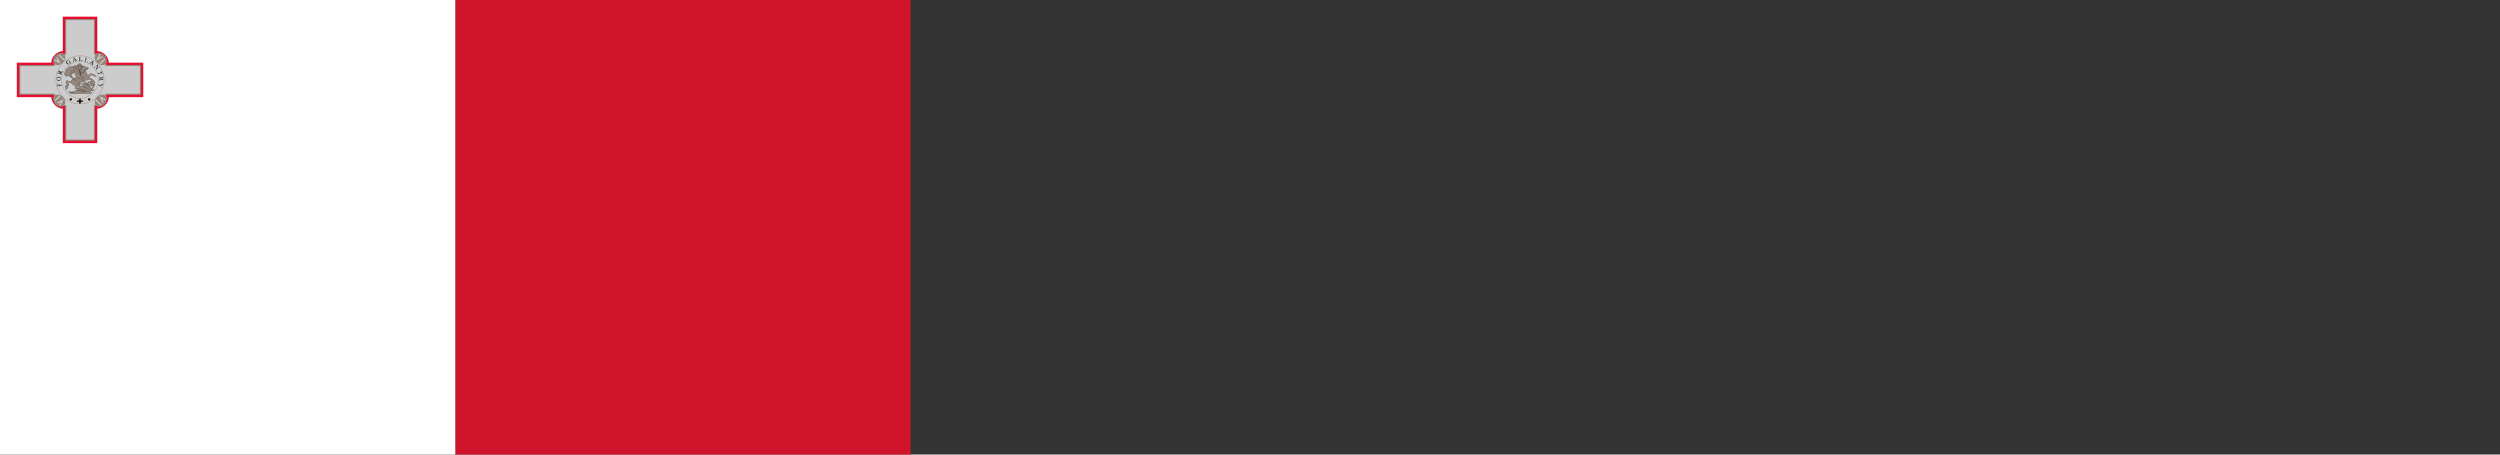 <?xml version="1.0" encoding="utf-8"?>
<!-- Generator: Adobe Illustrator 22.1.0, SVG Export Plug-In . SVG Version: 6.00 Build 0)  -->
<svg version="1.1" id="Layer_1" xmlns="http://www.w3.org/2000/svg" xmlns:xlink="http://www.w3.org/1999/xlink" x="0px" y="0px"
	 viewBox="0 0 3300 600" style="enable-background:new 0 0 3300 600;" xml:space="preserve">
<rect x="0" y="0" width="3300" height="600" fill="#333333" stroke="none"/>
<style type="text/css">
	.st0{fill:#CF142B;}
	.st1{fill:#FFFFFF;}
	.st2{fill:#F1EEEE;}
	.st3{fill:#E60D2E;}
	.st4{fill:#96877D;}
	.st5{fill:#CCCCCC;}
	.st6{fill:#D0D0D0;}
	.st7{fill:none;stroke:#96877D;stroke-width:0.515;}
	.st8{fill:#96877D;stroke:#000000;stroke-width:0.203;}
	.st9{fill:#96877D;stroke:#000000;stroke-width:0.203;stroke-linecap:round;}
</style>
<title>UK flag</title>
<rect id="_x34_4" x="601" y="-0.2" class="st0" width="601" height="600.2"/>
<rect id="_x34_3" y="-0.2" class="st1" width="601" height="600.2"/>
<path id="_x34_2" class="st2" d="M100.5,91.3c0,1-1.1,1.8-2.5,1.8c-1.4,0-2.5-0.8-2.5-1.8c0-1,1.1-1.8,2.5-1.8
	C99.4,89.5,100.5,90.3,100.5,91.3z"/>
<path id="_x34_1" class="st3" d="M22.2,82.7v45.5h45.5c0,7.6,7.6,15.2,15.2,15.2v45.5h45.5v-45.5c7.6,0,15.2-7.6,15.2-15.2h45.5
	V82.7h-45.5c0-7.6-7.6-15.2-15.2-15.2V22H82.9v45.5c-7.6,0-15.2,7.6-15.2,15.2H22.2z"/>
<path id="_x34_0" class="st4" d="M25.3,85.7v39.4h45.5c0,7.6,7.6,15.2,15.2,15.2v45.5h39.4v-45.5c7.6,0,15.2-7.6,15.2-15.2h45.5
	V85.7h-45.5c0-7.6-7.6-15.2-15.2-15.2V25.1H85.9v45.5c-7.6,0-15.2,7.6-15.2,15.2H25.3z"/>
<path id="_x33_9" class="st5" d="M26.8,87.2v36.4h45.5c0,7.6,7.6,15.2,15.2,15.2v45.5h36.4v-45.5c7.6,0,15.2-7.6,15.2-15.2h45.5
	V87.2h-45.5c0-7.6-7.6-15.2-15.2-15.2V26.6H87.4v45.5c-7.6,0-15.2,7.6-15.2,15.2H26.8z"/>
<path id="_x33_8" class="st4" d="M84.6,71.5c2.7,2.7,1.9,7.7-1.6,11.3c-3.6,3.6-8.6,4.3-11.3,1.6c-2.7-2.7-1.9-7.7,1.6-11.3
	C76.9,69.6,81.9,68.9,84.6,71.5z"/>
<path id="_x33_7" class="st6" d="M71.2,79.6l1.1-1.1l4.3,2.1l-2.1-4.3l1.1-1.1l4.3,8.6L71.2,79.6L71.2,79.6z"/>
<rect id="_x33_6" x="80.6" y="71.3" transform="matrix(0.707 -0.707 0.707 0.707 -29.779 79.724)" class="st6" width="1.5" height="9.1"/>
<path id="_x33_5" class="st4" d="M139.5,84.4c-2.7,2.7-7.7,1.9-11.3-1.6c-3.6-3.6-4.3-8.6-1.6-11.3c2.7-2.7,7.7-1.9,11.3,1.6
	C141.4,76.7,142.1,81.7,139.5,84.4z"/>
<path id="_x33_4" class="st6" d="M131.4,71l1.1,1.1l-2.1,4.3l4.3-2.1l1.1,1.1l-8.6,4.3L131.4,71L131.4,71z"/>
<rect id="_x33_3" x="130.6" y="80.4" transform="matrix(0.707 -0.707 0.707 0.707 -17.799 119.364)" class="st6" width="9.1" height="1.5"/>
<path id="_x33_2" class="st4" d="M126.6,139.3c-2.7-2.7-1.9-7.7,1.6-11.3c3.6-3.6,8.6-4.3,11.3-1.6c2.7,2.7,1.9,7.7-1.6,11.3
	C134.3,141.2,129.3,142,126.6,139.3L126.6,139.3z"/>
<path id="_x33_1" class="st6" d="M140,131.3l-1.1,1.1l-4.3-2.1l2.1,4.3l-1.1,1.1l-4.3-8.6L140,131.3L140,131.3z"/>
<rect id="_x33_0" x="129.1" y="130.5" transform="matrix(0.707 -0.707 0.707 0.707 -57.441 131.346)" class="st6" width="1.5" height="9.1"/>
<path id="_x32_9" class="st4" d="M71.7,126.4c2.7-2.7,7.7-1.9,11.3,1.6c3.6,3.6,4.3,8.6,1.6,11.3c-2.7,2.7-7.7,1.9-11.3-1.6
	C69.8,134.1,69,129.1,71.7,126.4L71.7,126.4z"/>
<path id="_x32_8" class="st6" d="M79.7,139.8l-1.1-1.1l2.1-4.3l-4.3,2.1l-1.1-1.1l8.6-4.3L79.7,139.8L79.7,139.8z"/>
<rect id="_x32_7" x="71.4" y="128.9" transform="matrix(0.707 -0.707 0.707 0.707 -69.421 91.706)" class="st6" width="9.1" height="1.5"/>
<path id="_x32_6" class="st7" d="M137.4,105.4c0,17.6-14.2,31.8-31.8,31.8c-17.6,0-31.8-14.3-31.8-31.8c0-17.6,14.2-31.8,31.8-31.8
	C123.2,73.6,137.4,87.8,137.4,105.4L137.4,105.4z"/>
<path id="_x32_5" class="st7" d="M129.8,105.4c0,13.4-10.9,24.3-24.2,24.3s-24.3-10.9-24.2-24.3c0-13.4,10.9-24.3,24.2-24.3
	S129.8,92,129.8,105.4L129.8,105.4z"/>
<path id="_x32_4" d="M95,131.2c0,0.5-0.3,1-0.8,1.3c-0.5,0.3-1,0.3-1.5,0c-0.5-0.3-0.8-0.8-0.8-1.3c0-0.5,0.3-1,0.8-1.3
	c0.5-0.3,1-0.3,1.5,0C94.7,130.1,95,130.6,95,131.2L95,131.2z"/>
<path id="_x32_3" d="M119.2,131.2c0,0.5-0.3,1-0.8,1.3c-0.5,0.3-1,0.3-1.5,0c-0.5-0.3-0.8-0.8-0.8-1.3c0-0.5,0.3-1,0.8-1.3
	c0.5-0.3,1-0.3,1.5,0C118.9,130.1,119.2,130.6,119.2,131.2L119.2,131.2z"/>
<path id="_x32_2" d="M104.6,131.2v1.6h-2c-2,0-2,1.6,0,1.6h2v1.6c0,1.6,1.8,1.8,1.9,0.1l0.1-1.7h2c2,0,2-1.6,0-1.6h-2v-1.6
	C106.6,129.6,104.6,129.6,104.6,131.2L104.6,131.2z"/>
<path id="_x32_1" class="st8" d="M122.9,110c0.5-0.1,1.4,0,1.4,0s0.1,0.4-0.2,0.5c0.3,0.1,1.2,0.1,1.2,0.1s-0.4,0.3-0.5,0.4
	c0.3,0,0.7,0.5,0.7,0.5s-0.8,0.1-1.1-0.1c0.2,0.4,0.2,0.8,0.2,0.8s-1.2-0.3-1.7-1.1"/>
<path id="_x32_0" class="st8" d="M120.8,109.3c-0.3,0.7-2.5-0.6-2.5-0.6s1,1.5,2.4,1.7"/>
<path id="_x31_9" class="st8" d="M93.2,123.5h25.9l2-1.6l-3.3-1.8l-5.1-1.7l-2.1-1.1l-3.8,0.2l-3.2,1.7l-4.4,0.5l-1,1.2l-3.2,0.3
	l-5.1-0.1l8.5,1.3l-7-0.4L93.2,123.5z"/>
<path id="_x31_8" class="st8" d="M107.2,116.1c-3.2-1.7-4.2,2.5-5.6,3.6c1.9,0.3,3.3-1.4,4.9-2.3c1.2,3.3,3.2,1.1,3.2,1.1
	s2,3.2,4.7,1.7c0.7,0.6,1.5,0.1,1.5,0.1s1,0.2,1.2-0.3c0.5,0.2,1.1-0.5,1.1-0.5s1.1,0,1.3-0.6c1.7,0.3,3.8-3.4,3.8-3.4l0.7-1.3
	l1-0.2c0,0,0.1-0.6-0.5-0.6c0-0.4-0.3-0.6-0.8-0.5c0.1-0.2-0.3-0.4-0.3-0.4c-0.9,0.2-1,2.6-1,2.6s-1.6,1.2-2.2,1.5
	c0-1.3-2.3-3.1-1.8-4c0.5-0.9,1.9,1.3,3.2,0.9c1.3-0.4,1.9-2,1.9-3.3c-0.4-0.9-1.2-2.3-1.2-2.3l-0.8-0.1l-0.7-1.7c0,0-1.5,1-1.5,1.8
	c0,0.9,1.6,1.6,1.6,1.6s-0.9,0.6-1.7,0.3c-0.1,0.9,1,0.7,1.4,0.7c0.2,0.6,0.8,1,0.8,1s0.4,1-0.6,0.9c-1-0.1-2.2-2.4-3.6-1.3
	c-1.5,1.1,0.7,3.2,0.7,3.2s-1.3,0.7-2.1,2.5C112.6,114.1,110.7,115.4,107.2,116.1z"/>
<path id="_x31_7" class="st8" d="M102.5,111.5c1.3,1.3,0.4,3.3,0.9,3.7c0.6,0.4,1.3-0.2,1.3-0.2c1.4,0.4,3.9-0.4,3.9-0.4
	c1.1,0.6,0.7-0.3,1.3-0.3c0.6,1.5,2.6,1.2,2.6,1.2s-1.8-1.8-2.9-2.4c-0.9,0.5-3.4,0.6-3.8,0.5c-0.5-0.1-0.2-0.7-0.4-1
	c0.9-0.9,0.2-3.1-0.3-3.9C103.1,107.5,100.6,109.8,102.5,111.5L102.5,111.5z"/>
<path id="_x31_6" class="st8" d="M93.6,107.8c-1.7,0.5-4.6-2.2-5.9-1.2c-1.4,1-0.7,3.5,0.2,4.7c0.9,1.2-1.3,1.6-1.9,2.4
	c-0.6,0.7,0.2,1.4,0.2,1.4l0.6,0.4l-0.1,0.9l0.3,1.1c0,0,0.3,0.3,0.4-0.1c0.3,0.3,0,1.1,0.7,1.2c-0.2-0.5,0.2-2,0.2-2
	s1.2,0.1,1.5-0.4c0.3-0.5-0.3-1.7-0.3-1.7h0.4c-0.4-0.3-0.5-1.1-0.5-1.1s1.7-0.5,1.7-1.8c0-1.3-2.7-2.6-1.7-3.3
	c1.1-0.7,3,1.9,4.7,0.7c1.6-1.2,0.6,0,0.6,0S95.3,107.3,93.6,107.8z"/>
<path id="_x31_5" class="st8" d="M102.3,89.8c-2.2-0.9-6.8-1-9.4-2.3c-1.1,0.1-1.6,1-1.7,1.3c-1.2-0.1-2,1.8-1.8,2.2
	c-2.1-0.9-3.1,2.5-2.4,3.2c-1.8,0.1-1.6,2.4-1.8,3c-0.6,1.4,0.1,1.9,1.3,1.4c0.2,0.6-0.1,1-0.6,1.1c3.2,3.6,4.9-2.2,7.7-2.2
	c3.5-1,4.8-2.7,4.8-2.7l1.4,0.2L102.3,89.8z"/>
<path id="_x31_4" class="st9" d="M108.5,87.2c0,1.8-1.5,3.3-3.3,3.3c-1.8,0-3.3-1.5-3.3-3.3c0-1.8,1.5-3.3,3.3-3.3
	C107,83.9,108.5,85.4,108.5,87.2L108.5,87.2z"/>
<path id="_x31_3" class="st8" d="M99.4,113.3c-2.1-0.4-5.4-2.5-5.8-5.3c1.9-7.5,11.8-3.6,12.6-9.2c-0.2-3.7,0.4-7.4,2.5-10.5
	c1-1.2,2.2-1.5,2.2-1.5s0.2,0.8-0.1,1.3c1.6-0.2,3.9,0.7,5.4,0.8c0.4,0.9,0.4,1.2,0.3,1.8c-0.1,0.6-0.7,0.4-0.7,0.4
	c-0.4,0.4-0.9,0.8-1.9,0.6c-0.8,0.6-2.5,0.8-2.5,0.8s3.6,3.8,3,4.9c0.7,0.3,1.8,2,1.8,2s2.4-1.3,3.2-2.5c1.4,0,3.7,1.5,4.9,1.6
	c1.4,1.1,2.8,2.3,2.8,2.3s-1.7,1.1-2.4-0.4c-0.9,0.1-2.8-2-5.4-1.4c-0.1,2.3-2.7,4-2.7,4s2.4-0.3,3.7,0.5c1.4,1.2,3.4,2.7,3.4,2.7
	l1.8,3.1c0,0-1.6,0.3-2.3-1.8c-0.6,1.7-0.6-1.1-3.1-2.4c-0.7,0.1-1.1,0.1-1.7-0.4c-1.8,0.5-3.8,1.5-6.3,1.2c-1.8,0.6-3,2-4.8,2.8
	c-1.8,0.8-2.3,0.4-2.3,0.4l-1.4,0.1c-0.2,0.9-0.1,2.2-0.9,2.4c0.5,0.5-0.4,2.8-1.2,3.2c0.4,1.5,1.6,1.9,2.9,2.7c0,0,1.1-0.5,1.8,0.2
	c0.7,0.7,1.5,2.6,1.5,2.6s-1.5,0.1-2-0.1c-0.5-0.2-0.5-0.7-1.1-0.6c-3.5-3.1-5.3-1.9-5.6-2.6C98.6,116.3,99.7,114.5,99.4,113.3
	L99.4,113.3z"/>
<path id="_x31_2" class="st8" d="M91,99.5c0.2-0.2,1.4,0.3,1.4,0.3l2.3,1.4l4.7,3l1.7,2.4l-3-1l-4.2-3.6l-2.2-1.4
	C91.7,100.7,90.8,99.7,91,99.5z"/>
<path id="_x31_1" class="st8" d="M118.9,107.2c-1.6-0.4-5.6,4.5-5.6,4.5l3,3.3C116.3,115,116.4,109.4,118.9,107.2z"/>
<path id="_x31_0" class="st8" d="M99.1,93.6c-0.9,1.1-1,3.4,0.2,4.4c0.1,1.4,1.3,4.2,2.2,4.5c1,0.3,5.1,1.2,6.7,1
	c-0.3,2.6,1.7,4.6,3.6,6c0,0.2,0,0.5,0.2,0.8c0.2,0.3,1.2,0.3,1.2,0.2c0.4,0.6,2.5,0.9,2.7,0.6c0.1-0.3-3.1-2.5-3.8-3.2
	c-0.6-1.1-1.8-3.7-2-5.7c-1.6-1.9-4.3-1.9-4.3-1.9l0.1-3.7l0.2-4.2l-1.5-0.8c0,0,0.3-0.1,0.5-0.3c0.4,0.2,1-0.6,1.1-0.8
	c0.3,0.1,0.7,0.1,0.7-0.1c0.1-0.2,0.1-0.9,0.2-1.3c1.1-1-0.2-3.1-1.9-3.1c-1.7,0-2.1,2-2,2.2c0.2,0.6,0.1,1,0,1.1
	c-0.1,0.2-0.7,0.5-0.7,0.5s-0.9-0.4-2.1,0c-1.2,0.4-2.4,1.1-2.5,1.8c-0.5,0.1-1.4,0.8-1.5,1.3c-0.5-0.1-1.1,0.3-2.1,1.9
	c-1.8,0.8-1.9,4.6-1.9,4.6s-0.5,0.7-0.5,1.1c0,0.4,0.2,0.7,0.4,0.6c0,0.2,0.3,0.5,0.5,0.4c0.1,0.2,0.4,0.4,0.6,0.3
	c0,0.2,0.7,0.1,0.8,0c0.1-0.2-0.1-1,0-1.1c0.1-0.1,0.6,0.4,0.8,0.3c0.2-0.1,0-0.5-0.1-0.6c-0.1-0.1-0.6-0.3-0.7-0.9
	c-0.1-0.6,0.3-1.4,0.3-1.4s1.9-1.5,2.1-2.8C97.9,95.4,98.6,94.1,99.1,93.6L99.1,93.6z"/>
<path id="_x39_" class="st8" d="M95.7,88.2c0.4-1.1,2-1,2-1s0.6-1.5,2.7-0.6c0.8-0.6,2.9,0.3,2.9,0.3s0.8-1.1,1.8-0.9
	c1.9,0.2,2.2,2,2.1,2.3c-1.1,0.3-2.9-0.9-4.3-0.5c-0.8,0.5-2.1,0.9-2.6,1.6C99.2,89.5,97.8,88.1,95.7,88.2L95.7,88.2z"/>
<path id="_x38_" class="st8" d="M99.7,90c0.5-0.3,1.7-0.8,2.5-0.2c0.8,0.9,2.1,1.7,2.1,1.7l1.5,0.6l0.7,0.4l-0.4,6.7
	c-1.4-1.4-2.6-1.6-3.6-3.3c-0.5-0.7-0.1-2.4-1-3.5C100.5,91.4,99.5,90.7,99.7,90z"/>
<path id="_x37_" class="st8" d="M103.2,91.9c0,0,0.8-0.1,1,0c0.3,0.1,0.5,0.2,0.6,0.4c0.3,0.1,0.5,0.2,0.5,0.5
	c0.3,0.1,0.4,0.6,0.4,0.6l-0.3,0.4c0,0-0.3-0.3-0.3-0.6c-0.2-0.1-0.6-0.2-0.7-0.5c-0.3,0-0.5-0.2-0.6-0.5
	C103.5,92.3,103.2,91.9,103.2,91.9z"/>
<path id="_x36_" class="st8" d="M109.7,87.6c-0.4-0.5-1.2-0.1-1.2-0.1l-2.1,3.5l-0.9,0.7l-0.1,2.8l0.7,2.6l-0.3,2c0,0,1-1,1.2-1.5
	c0.1-0.5-0.4-2.2-0.4-2.2s-0.6-1.1,0.1-3S109.3,88.8,109.7,87.6L109.7,87.6z"/>
<path id="_x35_" class="st8" d="M114.8,90.7c0,0-3.2,4.6-8.4,6.2c-1.4,0.3-0.9-3.4-0.9-3.4l-0.4,0.1c0,0-0.8,3.7,1.1,3.7
	c5.3-1,9.2-6.6,9.2-6.6L114.8,90.7z"/>
<path id="_x34_" class="st8" d="M116.9,117c0,0-0.5,0.4-1.1,0c-0.3-0.8-1.2-0.8-1.2-0.8s-0.6-1.7-1.5-1.2c-0.1-0.9-1.1-0.4-1.1-0.4
	s0-1.2-1.2-1.1c0.4-1.4-1.6-1.3-1.6-1.3s-0.1-1.6-3-1.3c6.3-2.8,11.2,4.4,11.2,4.4"/>
<path id="_x33_" class="st8" d="M119.9,117.6c0,0,1.4,1.6,2.2,1.6c0.8,0,0.8-1.6,0.8-1.6s0.2,0.7,0.6,0.5c0,0.5,0.5,0.6,0.5,0.6
	s-1.3,3-5,0.2"/>
<path id="_x32_" class="st8" d="M108.6,118.2l-0.5,2.1c0,0-0.7,0.6-0.5,0.7c0.2,0.1,1.2-0.2,1.2-0.2s1.6-0.2,2.1-0.7
	c0.3,0.8,1.1,0.8,1.1,0.8s0.1-0.3-0.1-0.5c0.4,0.1,0.7-0.1,0.7-0.1s0.2-0.6-0.3-0.8c0.1-0.4,0.3-0.8-0.5-0.8c-0.6,0.6-2,1.3-2.4,1.1
	c-0.4-0.2,1.4-1,0.9-2.1"/>
<path id="_x31_" d="M76,113.3l2.1-0.5l-0.2-1c-0.1-0.2-0.1-0.4-0.3-0.5c-0.1-0.1-0.3-0.1-0.6-0.1l0-0.1l1.8-0.4l0,0.1
	c-0.2,0.1-0.3,0.1-0.4,0.2c-0.1,0.1-0.1,0.2-0.2,0.3c0,0.1,0,0.2,0,0.4l0.2,1l1.7-0.4c0.3-0.1,0.4-0.1,0.5-0.2
	c0.1,0,0.1-0.1,0.1-0.2c0-0.1,0-0.3,0-0.4l0-0.2l0.1,0l0.5,2.3l-0.1,0l0-0.2c-0.1-0.2-0.2-0.4-0.3-0.4c-0.1,0-0.3,0-0.6,0l-3.4,0.8
	c-0.3,0.1-0.4,0.1-0.5,0.2c-0.1,0-0.1,0.1-0.1,0.2c0,0.1,0,0.3,0,0.4l0,0.2l-0.1,0l-0.9-3.9l1.2-0.3l0,0.1c-0.2,0.1-0.4,0.2-0.5,0.4
	c-0.1,0.1-0.2,0.2-0.2,0.4c0,0.1,0,0.4,0.1,0.6L76,113.3L76,113.3z M74.6,103.9c0-0.7,0.3-1.3,0.9-1.8c0.6-0.5,1.2-0.7,2.1-0.7
	c0.8,0,1.5,0.3,2,0.9c0.5,0.6,0.8,1.2,0.7,1.9c0,0.7-0.3,1.4-0.9,1.8c-0.6,0.5-1.3,0.7-2.1,0.6c-0.9,0-1.6-0.4-2.1-1
	C74.8,105.2,74.6,104.6,74.6,103.9L74.6,103.9z M74.9,103.9c0,0.5,0.1,0.9,0.5,1.2c0.4,0.4,1.1,0.6,1.9,0.7c0.9,0.1,1.6-0.1,2.1-0.5
	c0.4-0.3,0.6-0.6,0.6-1.1c0-0.5-0.1-0.9-0.5-1.3c-0.4-0.4-1-0.6-1.9-0.6c-0.9-0.1-1.6,0.1-2.1,0.4C75.2,103,75,103.4,74.9,103.9
	L74.9,103.9L74.9,103.9z M82.8,94l-0.5,1.4l-3,0.8c0,0.1-0.1,0.2-0.1,0.3c0,0,0,0.1,0,0.1c0,0,0,0.1,0,0.1l1.5,0.6
	c0.3,0.1,0.5,0.2,0.6,0.1c0.1-0.1,0.3-0.2,0.3-0.4l0.1-0.2l0.1,0.1l-0.8,2.2L80.8,99l0.1-0.2c0.1-0.2,0.1-0.4,0-0.5
	c-0.1-0.1-0.2-0.2-0.5-0.3L77,96.7c-0.3-0.1-0.5-0.2-0.6-0.1c-0.1,0.1-0.3,0.2-0.3,0.4l-0.1,0.2l-0.1-0.1l0.7-1.9
	c0.2-0.5,0.4-0.9,0.6-1.2c0.2-0.2,0.4-0.4,0.7-0.5c0.3-0.1,0.6-0.1,0.9,0c0.3,0.1,0.5,0.3,0.7,0.6c0.2,0.3,0.2,0.7,0.1,1.1l1.9-0.5
	c0.4-0.1,0.7-0.2,0.9-0.4c0.2-0.1,0.3-0.3,0.5-0.6L82.8,94z M78.8,96.6c0,0,0-0.1,0-0.1c0,0,0-0.1,0-0.1c0.2-0.5,0.2-0.9,0.1-1.2
	c-0.1-0.3-0.3-0.6-0.7-0.7c-0.3-0.1-0.6-0.1-0.9,0c-0.3,0.1-0.5,0.3-0.6,0.7c-0.1,0.1-0.1,0.4-0.2,0.6L78.8,96.6z M90.4,78.6
	l1.1,1.4L91.4,80c-0.4-0.3-0.7-0.5-1-0.5c-0.4-0.1-0.9,0-1.3,0.3c-0.6,0.4-0.9,0.9-0.9,1.6c0,0.6,0.2,1.1,0.5,1.6
	c0.3,0.4,0.6,0.8,1,1c0.4,0.3,0.8,0.4,1.2,0.4c0.4,0,0.7-0.1,1-0.3c0.2-0.1,0.3-0.2,0.4-0.4c0.1-0.1,0.2-0.3,0.3-0.5l-0.9-1.3
	c-0.1-0.2-0.3-0.4-0.3-0.4c-0.1,0-0.2-0.1-0.3-0.1c-0.1,0-0.2,0.1-0.4,0.2l-0.1-0.1l1.8-1.1l0.1,0.1l-0.1,0.1
	c-0.2,0.1-0.3,0.3-0.2,0.4c0,0.1,0.1,0.3,0.3,0.5l0.9,1.4c-0.2,0.3-0.4,0.6-0.6,0.8c-0.2,0.2-0.5,0.4-0.8,0.6
	c-0.9,0.6-1.7,0.7-2.6,0.5c-0.6-0.2-1.1-0.6-1.5-1.1c-0.3-0.4-0.4-0.9-0.5-1.3c-0.1-0.6,0-1.1,0.3-1.6c0.2-0.4,0.5-0.8,1-1.1
	c0.2-0.1,0.3-0.2,0.5-0.3c0.2-0.1,0.4-0.1,0.7-0.2c0.2,0,0.3-0.1,0.3-0.1c0,0,0.1-0.1,0.1-0.1c0-0.1,0-0.1-0.1-0.3L90.4,78.6
	L90.4,78.6z M99.3,79.2l-2,0.5l-0.1,0.9c0,0.2,0,0.4,0,0.5c0,0.1,0.1,0.1,0.2,0.2c0.1,0,0.3,0,0.5,0l0,0.1l-1.7,0.4l0-0.1
	c0.2-0.1,0.3-0.2,0.4-0.3c0.1-0.2,0.2-0.5,0.2-0.9l0.7-4.8l0.1,0l3,3.9c0.2,0.3,0.4,0.5,0.6,0.6c0.1,0.1,0.3,0.1,0.5,0l0,0.1
	l-2.1,0.6l0-0.1c0.2-0.1,0.3-0.1,0.4-0.2c0.1-0.1,0.1-0.2,0.1-0.2c0-0.1-0.1-0.3-0.3-0.5L99.3,79.2L99.3,79.2z M99.1,78.9L97.7,77
	l-0.4,2.4L99.1,78.9z M108.7,78.9l0.1,0l-0.5,1.5l-4.2-0.2l0-0.1l0.2,0c0.2,0,0.4-0.1,0.5-0.2c0.1-0.1,0.1-0.3,0.1-0.6l0.1-3.5
	c0-0.3,0-0.6-0.1-0.6c-0.1-0.1-0.3-0.2-0.5-0.2l-0.2,0l0-0.1l2.5,0.1l0,0.1c-0.3,0-0.5,0-0.6,0.1c-0.1,0.1-0.2,0.1-0.2,0.2
	c0,0.1-0.1,0.3-0.1,0.6l-0.1,3.4c0,0.2,0,0.4,0,0.5c0,0.1,0.1,0.1,0.1,0.1c0.1,0,0.3,0.1,0.6,0.1l0.4,0c0.4,0,0.7,0,0.9-0.1
	c0.2-0.1,0.3-0.2,0.5-0.3C108.4,79.5,108.6,79.2,108.7,78.9L108.7,78.9L108.7,78.9z M116,80.8l0.1,0.1l-0.9,1.3l-4-1.3l0-0.1
	l0.2,0.1c0.2,0.1,0.4,0.1,0.5-0.1c0.1-0.1,0.2-0.2,0.3-0.5l1.1-3.3c0.1-0.3,0.1-0.5,0.1-0.6c-0.1-0.1-0.2-0.3-0.4-0.3l-0.2-0.1
	l0-0.1l2.3,0.8l0,0.1c-0.3-0.1-0.5-0.1-0.6-0.1c-0.1,0-0.2,0.1-0.3,0.1c-0.1,0.1-0.2,0.3-0.3,0.6l-1.1,3.3c-0.1,0.2-0.1,0.4-0.1,0.5
	c0,0.1,0,0.1,0.1,0.2c0.1,0,0.2,0.1,0.6,0.2l0.4,0.1c0.4,0.1,0.7,0.2,0.9,0.2c0.2,0,0.4-0.1,0.5-0.2C115.5,81.3,115.8,81.1,116,80.8
	L116,80.8L116,80.8z M121.8,83.9l-1.7-1.2l-0.8,0.5c-0.2,0.1-0.3,0.2-0.4,0.3c0,0.1-0.1,0.2,0,0.2c0,0.1,0.1,0.2,0.3,0.4l-0.1,0.1
	l-1.4-1l0.1-0.1c0.2,0.1,0.4,0.1,0.5,0.1c0.2,0,0.5-0.2,0.8-0.4l4.2-2.6l0.1,0.1l-1.1,4.8c-0.1,0.4-0.1,0.7-0.1,0.8
	c0,0.2,0.1,0.3,0.3,0.4l-0.1,0.1l-1.8-1.2l0.1-0.1c0.2,0.1,0.3,0.2,0.4,0.2c0.1,0,0.2,0,0.2-0.1c0.1-0.1,0.1-0.3,0.2-0.5L121.8,83.9
	L121.8,83.9z M121.9,83.6l0.5-2.3l-2,1.3L121.9,83.6z M128.4,84.8l0.9,1.2l-1.3,5.1l2.5-1.9c0.3-0.2,0.4-0.4,0.4-0.5
	c0-0.1,0-0.3-0.1-0.5l-0.1-0.2l0.1-0.1l1.1,1.5l-0.1,0.1l-0.1-0.2c-0.1-0.2-0.3-0.3-0.5-0.3c-0.1,0-0.3,0.1-0.5,0.3l-3.7,2.7
	l-0.1-0.1l1.4-5.5l-2.7,2c-0.3,0.2-0.4,0.4-0.4,0.5c0,0.1,0,0.3,0.1,0.5l0.1,0.2l-0.1,0.1l-1.1-1.5l0.1-0.1l0.1,0.2
	c0.1,0.2,0.3,0.3,0.5,0.3c0.1,0,0.3-0.1,0.5-0.3l3-2.3c0.1-0.2,0.1-0.4,0.1-0.5c0-0.1,0-0.2-0.1-0.4c0-0.1-0.1-0.2-0.2-0.3
	L128.4,84.8L128.4,84.8z M135.3,97.5l-1.2,0.5l-0.1-0.1c0.2-0.1,0.3-0.2,0.4-0.3c0.1-0.1,0.2-0.3,0.2-0.4c0-0.2,0-0.3-0.1-0.5
	l-0.3-0.7l-3.9,1.4c-0.3,0.1-0.5,0.2-0.6,0.3c-0.1,0.1-0.1,0.3,0,0.5l0.1,0.2l-0.1,0l-0.8-2.2l0.1,0l0.1,0.2
	c0.1,0.2,0.2,0.3,0.4,0.4c0.1,0,0.3,0,0.6-0.1l3.9-1.4l-0.2-0.6c-0.1-0.2-0.2-0.4-0.2-0.5c-0.1-0.1-0.2-0.2-0.4-0.2
	c-0.2,0-0.4,0-0.6,0l-0.1-0.1l1.2-0.4L135.3,97.5L135.3,97.5z M131,107.1l-0.1-1.5l2.4-2c0-0.1,0-0.2,0-0.3c0,0,0-0.1,0-0.1
	c0,0,0-0.1,0-0.1l-1.6,0.1c-0.3,0-0.6,0.1-0.6,0.1c-0.1,0.1-0.2,0.3-0.2,0.5l0,0.2l-0.1,0l-0.1-2.3l0.1,0l0,0.2
	c0,0.2,0.1,0.4,0.3,0.5c0.1,0.1,0.3,0.1,0.6,0.1l3.5-0.2c0.3,0,0.6-0.1,0.6-0.1c0.1-0.1,0.2-0.3,0.2-0.5l0-0.2l0.1,0l0.1,2
	c0,0.6,0,1-0.1,1.3c-0.1,0.3-0.2,0.5-0.4,0.7c-0.2,0.2-0.5,0.3-0.8,0.3c-0.3,0-0.6-0.1-0.9-0.3c-0.3-0.2-0.4-0.5-0.6-1l-1.5,1.2
	c-0.3,0.3-0.6,0.5-0.7,0.7c-0.1,0.2-0.2,0.4-0.2,0.7L131,107.1L131,107.1z M133.5,103.1c0,0.1,0,0.1,0,0.1c0,0,0,0.1,0,0.1
	c0,0.5,0.2,0.9,0.4,1.2s0.5,0.4,0.9,0.4c0.3,0,0.6-0.1,0.8-0.4c0.2-0.2,0.3-0.5,0.3-0.9c0-0.2,0-0.4-0.1-0.6L133.5,103.1
	L133.5,103.1z M135,114.3l-0.5,1.8l-0.1,0l0-0.1c0-0.1,0-0.2,0-0.3c0-0.1-0.1-0.3-0.2-0.4c-0.1-0.1-0.2-0.3-0.4-0.5l-1.7-1.8
	l-1.3-0.3c-0.3-0.1-0.5-0.1-0.6,0c-0.1,0.1-0.2,0.2-0.3,0.4l0,0.2l-0.1,0l0.6-2.2l0.1,0l0,0.2c-0.1,0.2,0,0.4,0.1,0.5
	c0.1,0.1,0.3,0.2,0.5,0.2l1.2,0.3l2.6-0.9c0.3-0.1,0.5-0.2,0.6-0.2c0.1,0,0.2-0.2,0.3-0.3c0,0,0.1-0.1,0.1-0.2l0.1,0l-0.6,2.3
	l-0.1,0l0-0.1c0-0.1,0-0.2,0-0.4c0-0.1-0.1-0.2-0.2-0.2c-0.1,0-0.3,0-0.6,0.1l-2,0.7l1.4,1.5c0.2,0.2,0.4,0.3,0.5,0.4
	c0.1,0,0.1,0,0.2,0c0.1,0,0.1-0.1,0.2-0.1c0.1-0.1,0.1-0.2,0.1-0.3L135,114.3L135,114.3z"/>
</svg>
